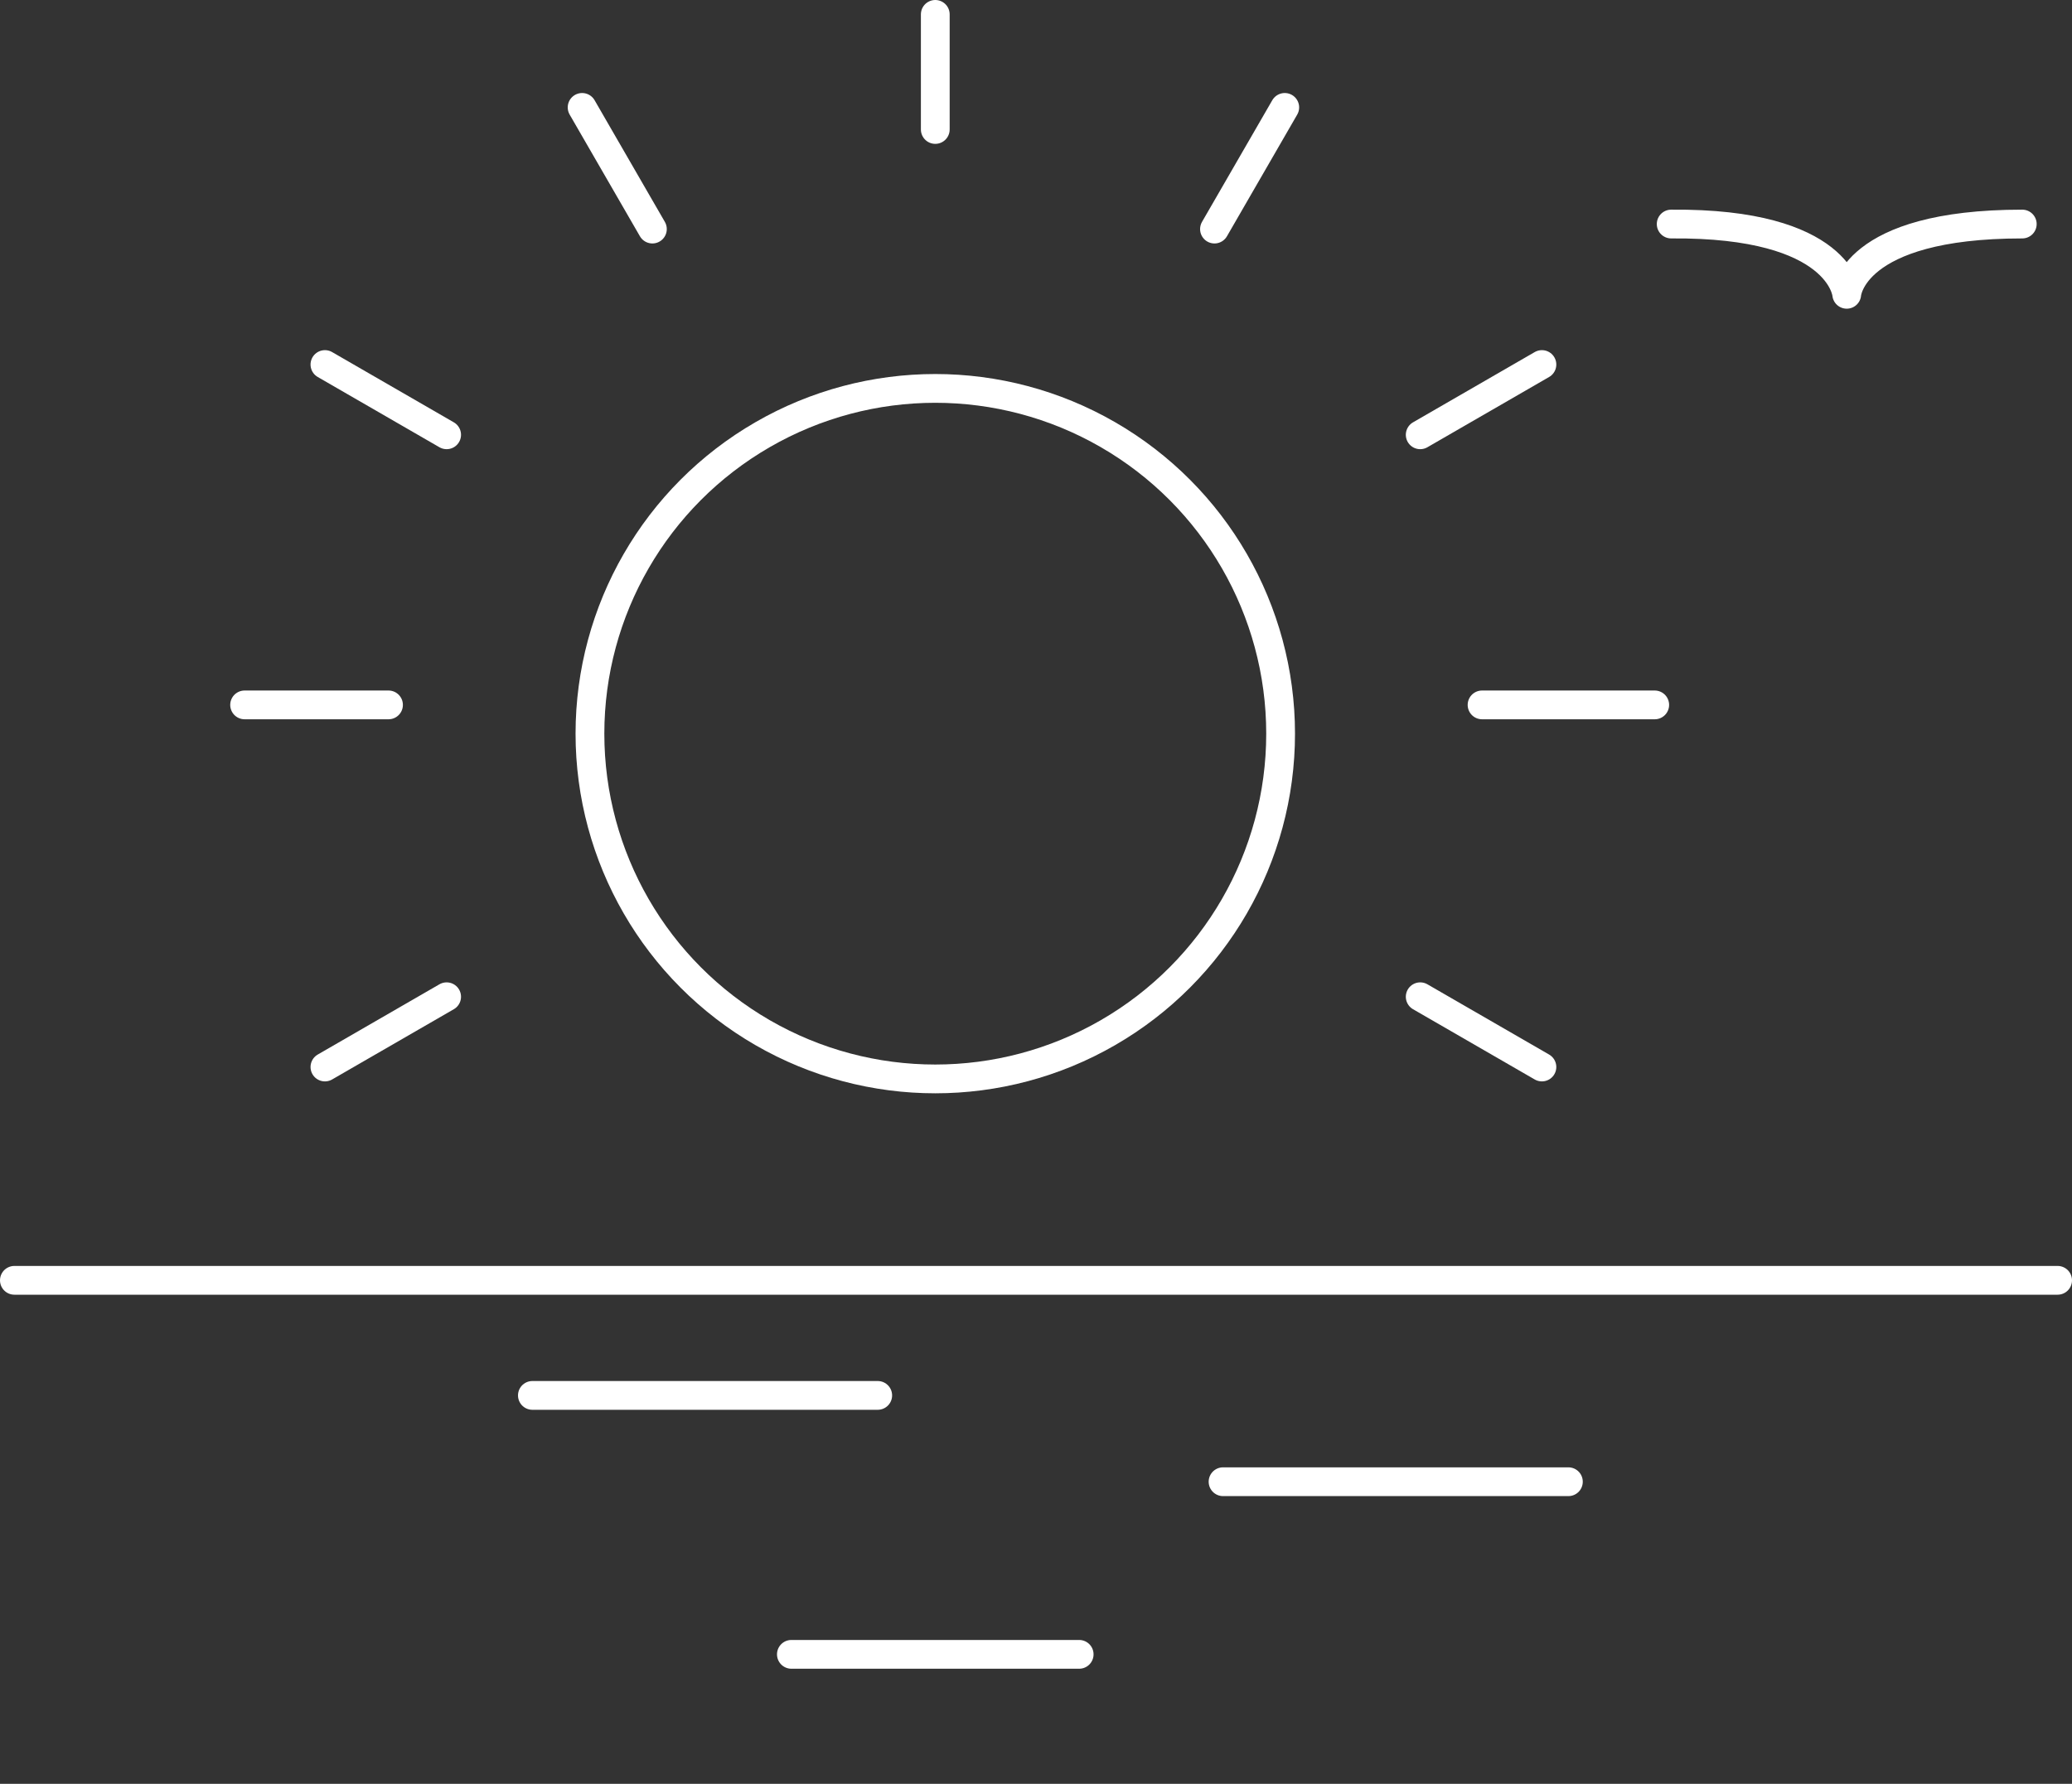 <svg xmlns="http://www.w3.org/2000/svg" width="72" height="62" viewBox="0 0 72 62">
  <rect x="0" y="0" width="72" height="62" fill="#333333" stroke="none"/>
  <g id="Group_28" data-name="Group 28" transform="translate(-1319.804 -539.003)">
    <line id="Line_52" data-name="Line 52" x2="71" transform="translate(1320.304 583.503)" fill="none" stroke="#fff" stroke-linecap="round" stroke-linejoin="round" stroke-width="1"/>
    <line id="Line_53" data-name="Line 53" x2="12" transform="translate(1338.304 587.503)" fill="none" stroke="#fff" stroke-linecap="round" stroke-linejoin="round" stroke-width="1"/>
    <line id="Line_54" data-name="Line 54" x2="12" transform="translate(1362.304 590.503)" fill="none" stroke="#fff" stroke-linecap="round" stroke-linejoin="round" stroke-width="1"/>
    <line id="Line_55" data-name="Line 55" x2="10" transform="translate(1347.304 596.503)" fill="none" stroke="#fff" stroke-linecap="round" stroke-linejoin="round" stroke-width="1"/>
    <path id="Path_31" data-name="Path 31" d="M1324.5,559.5Z" transform="translate(5.766 28.796)" fill="none" stroke="#fff" stroke-linecap="round" stroke-linejoin="round" stroke-width="1"/>
    <path id="Path_32" data-name="Path 32" d="M1334.5,560.5Z" transform="translate(20.181 30.238)" fill="none" stroke="#fff" stroke-linecap="round" stroke-linejoin="round" stroke-width="1"/>
    <path id="Path_33" data-name="Path 33" d="M1338.5,562.5Z" transform="translate(25.947 33.121)" fill="none" stroke="#fff" stroke-linecap="round" stroke-linejoin="round" stroke-width="1"/>
    <path id="Path_34" data-name="Path 34" d="M1328.5,562.5Z" transform="translate(11.532 33.121)" fill="none" stroke="#fff" stroke-linecap="round" stroke-linejoin="round" stroke-width="1"/>
    <path id="Path_35" data-name="Path 35" d="M1331.5,564.5Z" transform="translate(15.857 36.004)" fill="none" stroke="#fff" stroke-linecap="round" stroke-linejoin="round" stroke-width="1"/>
    <path id="Path_36" data-name="Path 36" d="M1334.5,564.5Z" transform="translate(20.181 36.004)" fill="none" stroke="#fff" stroke-linecap="round" stroke-linejoin="round" stroke-width="1"/>
    <path id="Path_37" data-name="Path 37" d="M1337.5,564.5Z" transform="translate(24.506 36.004)" fill="none" stroke="#fff" stroke-linecap="round" stroke-linejoin="round" stroke-width="1"/>
    <path id="Path_38" data-name="Path 38" d="M1344,542.5c5.9-.051,6.1,2.442,6.1,2.442s.154-2.442,6.1-2.442" transform="translate(33.876 4.29)" fill="none" stroke="#fff" stroke-linecap="round" stroke-linejoin="round" stroke-width="1"/>
    <g id="Group_27" data-name="Group 27" transform="translate(1328.125 539.503)">
      <line id="Line_56" data-name="Line 56" y2="4" transform="translate(24.179 0)" fill="none" stroke="#fff" stroke-linecap="round" stroke-linejoin="round" stroke-width="1"/>
      <line id="Line_57" data-name="Line 57" x2="2.442" y2="4.229" transform="translate(11.907 3.233)" fill="none" stroke="#fff" stroke-linecap="round" stroke-linejoin="round" stroke-width="1"/>
      <line id="Line_58" data-name="Line 58" x2="4.229" y2="2.442" transform="translate(2.97 12.17)" fill="none" stroke="#fff" stroke-linecap="round" stroke-linejoin="round" stroke-width="1"/>
      <line id="Line_59" data-name="Line 59" x2="4.229" y2="2.442" transform="translate(41.03 34.144)" fill="none" stroke="#fff" stroke-linecap="round" stroke-linejoin="round" stroke-width="1"/>
      <line id="Line_60" data-name="Line 60" x2="5" transform="translate(0.179 24)" fill="none" stroke="#fff" stroke-linecap="round" stroke-linejoin="round" stroke-width="1"/>
      <line id="Line_61" data-name="Line 61" x2="6" transform="translate(43.179 24)" fill="none" stroke="#fff" stroke-linecap="round" stroke-linejoin="round" stroke-width="1"/>
      <line id="Line_62" data-name="Line 62" y1="2.442" x2="4.229" transform="translate(2.97 34.144)" fill="none" stroke="#fff" stroke-linecap="round" stroke-linejoin="round" stroke-width="1"/>
      <line id="Line_63" data-name="Line 63" y1="2.442" x2="4.229" transform="translate(41.03 12.17)" fill="none" stroke="#fff" stroke-linecap="round" stroke-linejoin="round" stroke-width="1"/>
      <line id="Line_64" data-name="Line 64" y1="4.229" x2="2.442" transform="translate(33.881 3.233)" fill="none" stroke="#fff" stroke-linecap="round" stroke-linejoin="round" stroke-width="1"/>
      <circle id="Ellipse_18" data-name="Ellipse 18" cx="12" cy="12" r="12" transform="translate(12.179 13)" fill="none" stroke="#fff" stroke-linecap="round" stroke-linejoin="round" stroke-width="1"/>
    </g>
  </g>
</svg>
